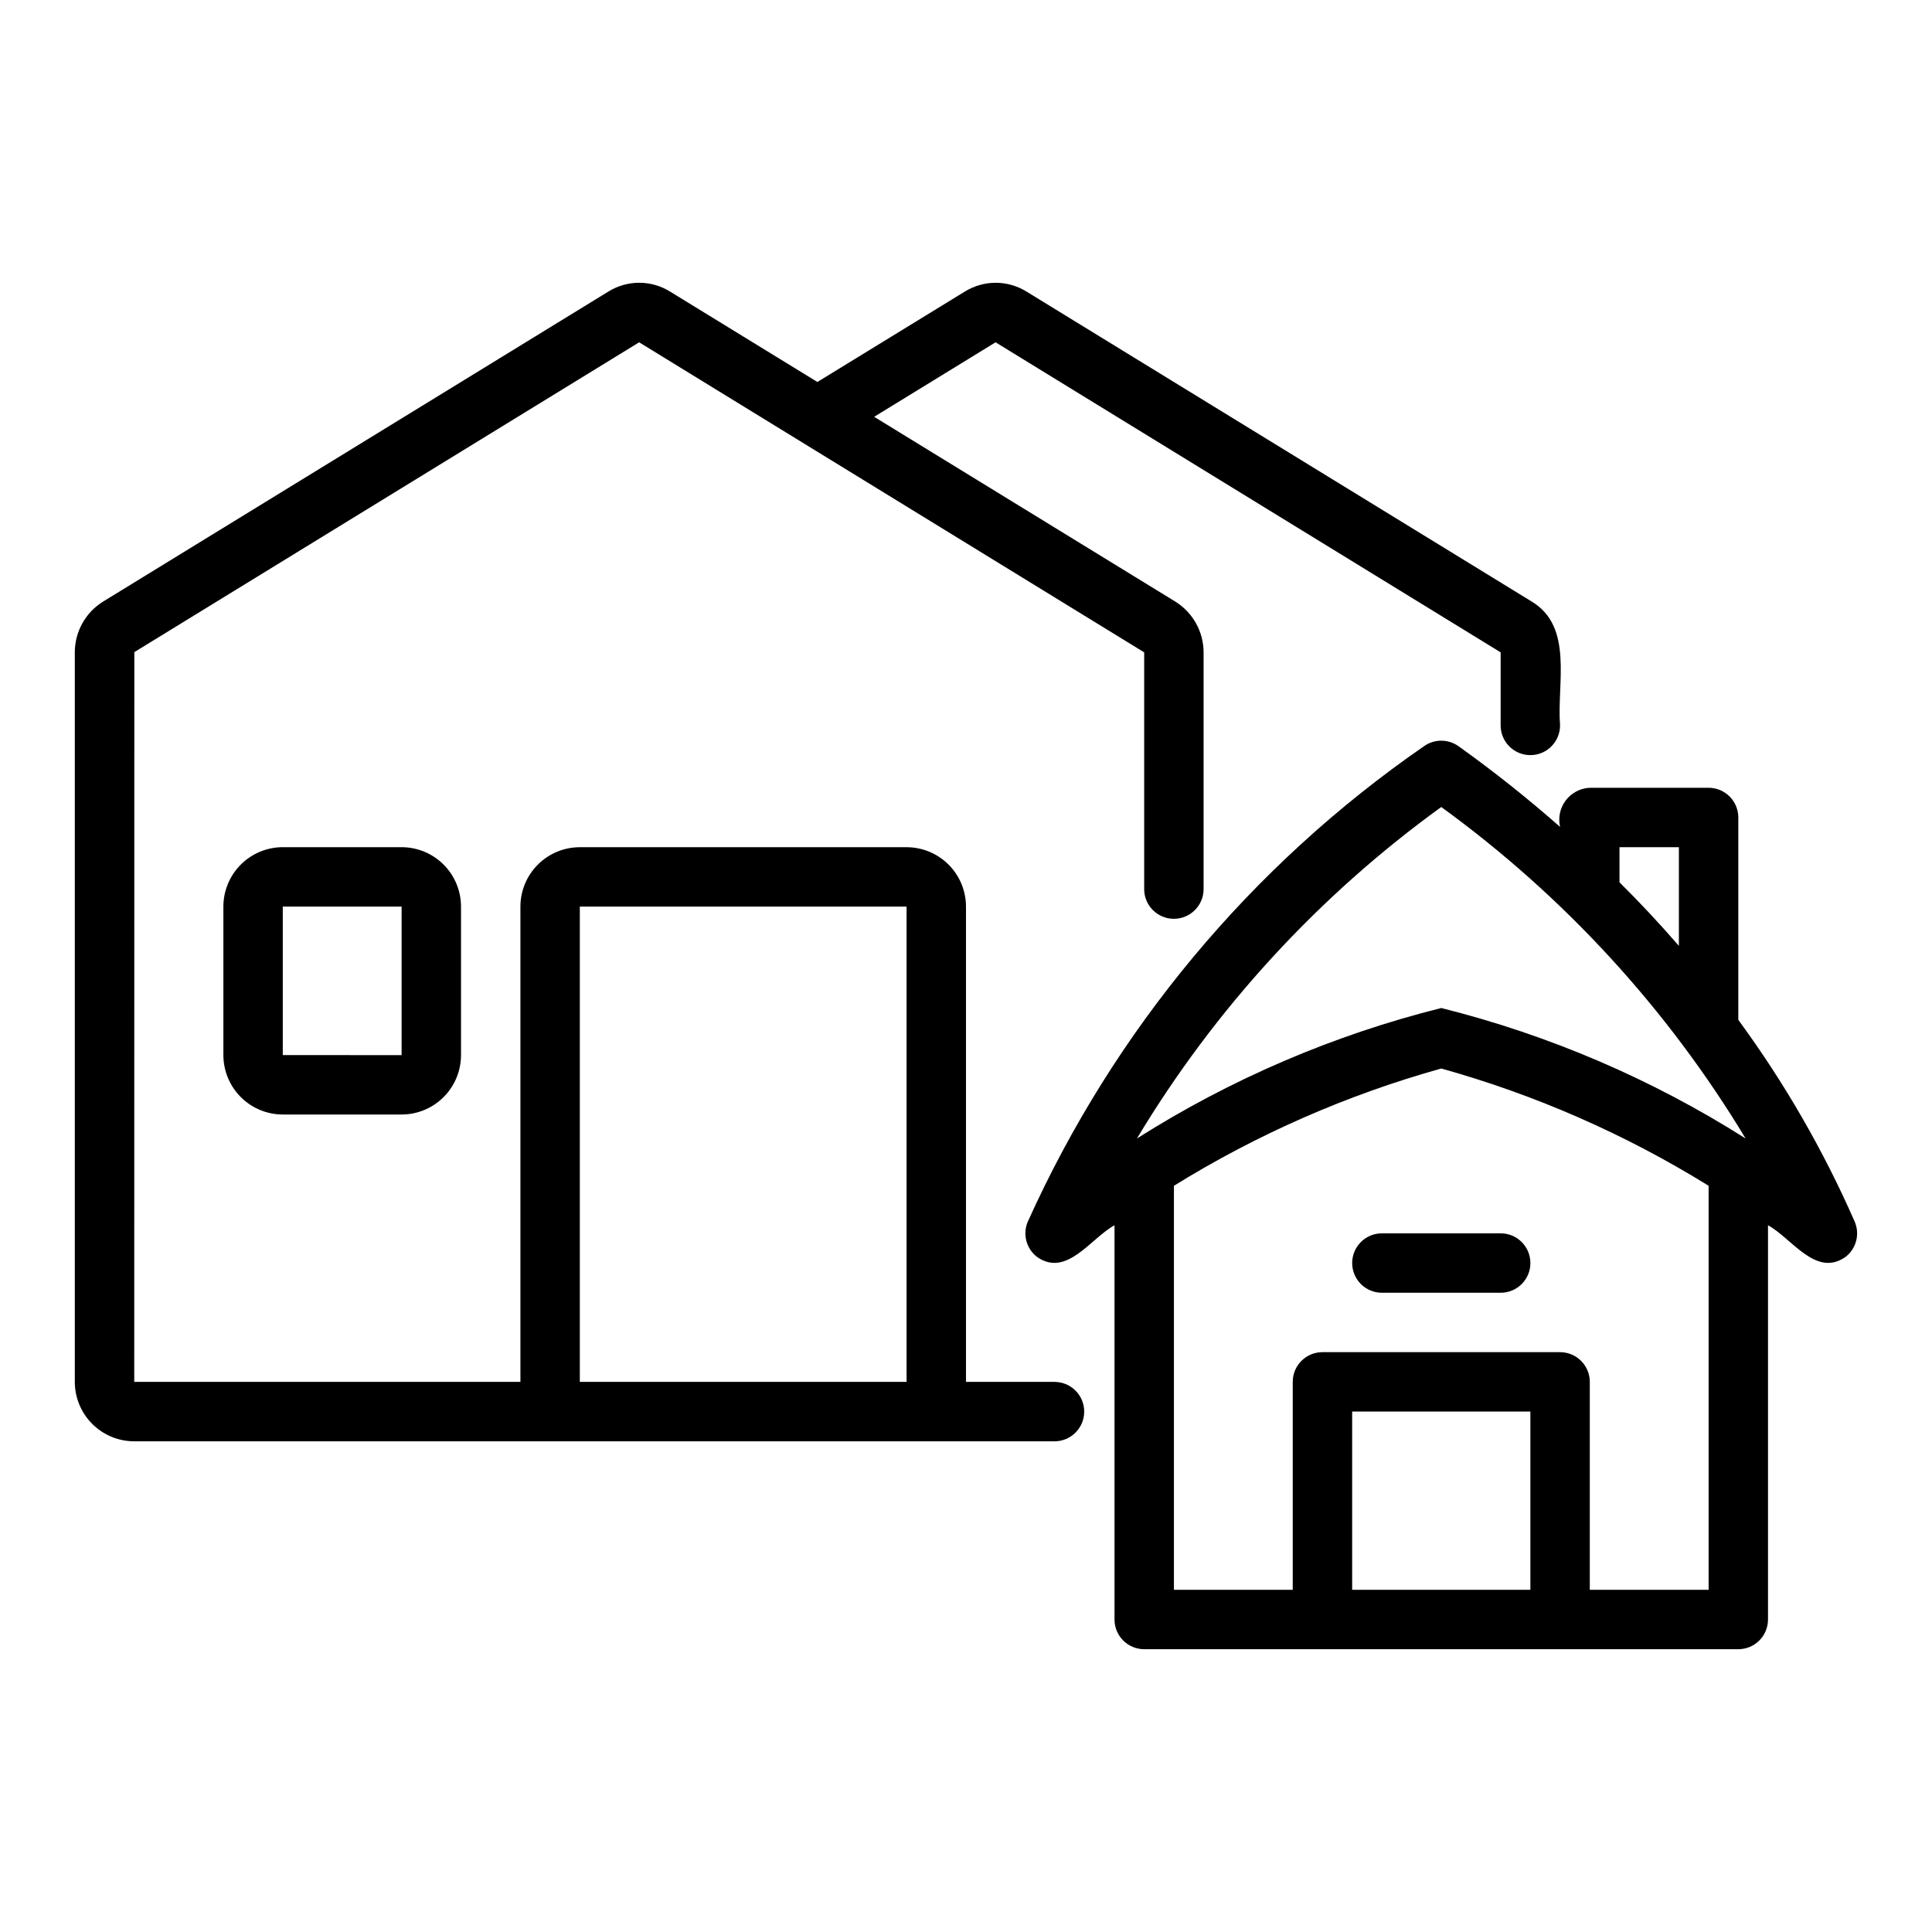 <?xml version="1.0" encoding="UTF-8"?>
<!-- Uploaded to: ICON Repo, www.svgrepo.com, Generator: ICON Repo Mixer Tools -->
<svg fill="#000000" width="800px" height="800px" version="1.1" viewBox="144 144 512 512" xmlns="http://www.w3.org/2000/svg">
 <g>
  <path d="m604.67 414.27v-53.629c0-2.086-0.832-4.09-2.305-5.566-1.477-1.473-3.481-2.305-5.566-2.305h-31.488c-2.512 0.113-4.848 1.336-6.367 3.34-1.52 2-2.074 4.578-1.508 7.027-8.609-7.586-17.602-14.73-26.938-21.402-2.727-1.93-6.371-1.93-9.102 0-45.809 31.652-82.113 75.207-105 125.97-1.449 3.324-0.438 7.211 2.449 9.41 7.84 5.484 14.176-4.934 20.512-8.41v104.48c0 2.086 0.828 4.09 2.305 5.566 1.477 1.477 3.481 2.305 5.566 2.305h157.44c2.086 0 4.09-0.828 5.566-2.305 1.477-1.477 2.305-3.481 2.305-5.566v-104.48c6.324 3.473 12.684 13.898 20.512 8.41v0.004c2.887-2.199 3.898-6.086 2.445-9.41-8.285-18.887-18.625-36.809-30.828-53.438zm-31.488-45.754h15.742v26.148c-5-5.773-10.246-11.391-15.742-16.844zm-47.23-10.652h-0.004c32.492 23.59 59.918 53.461 80.652 87.844-24.863-15.758-52.094-27.43-80.652-34.574-28.555 7.144-55.785 18.816-80.648 34.574 20.68-34.422 48.113-64.305 80.648-87.844zm-23.617 207.45v-47.234h47.23v47.23zm94.465 0h-31.488v-55.105c0-2.09-0.832-4.09-2.309-5.566-1.477-1.477-3.477-2.305-5.566-2.305h-62.977c-4.348 0-7.871 3.523-7.871 7.871v55.105h-31.488v-107.07c22.035-13.648 45.887-24.109 70.848-31.078 24.965 6.969 48.816 17.43 70.852 31.078z"/>
  <path d="m502.34 478.72c0 2.086 0.828 4.09 2.305 5.566 1.477 1.477 3.477 2.305 5.566 2.305h31.488c4.348 0 7.871-3.523 7.871-7.871s-3.523-7.871-7.871-7.871h-31.488c-4.348 0-7.871 3.523-7.871 7.871z"/>
  <path d="m423.61 510.21h-23.613v-125.95c-0.004-4.172-1.664-8.176-4.617-11.129-2.953-2.949-6.953-4.609-11.129-4.613h-86.59c-4.176 0.004-8.18 1.664-11.129 4.613-2.953 2.953-4.613 6.957-4.617 11.129v125.95h-102.34l0.023-193.39 133.78-82.105 133.84 82.164v62.742-0.004c0 4.348 3.523 7.875 7.871 7.875 4.348 0 7.875-3.527 7.875-7.875v-62.738c-0.012-5.496-2.863-10.59-7.535-13.477l-79.77-48.945 32.176-19.746 133.85 82.168v19.363c0 4.348 3.523 7.871 7.871 7.871s7.871-3.523 7.871-7.871c-0.863-11.191 3.641-26.129-7.535-32.844l-133.77-82.074c-2.461-1.551-5.316-2.379-8.227-2.387-2.914-0.004-5.769 0.809-8.242 2.352l-39.039 23.938-38.953-23.902c-2.465-1.555-5.32-2.387-8.234-2.391-2.914-0.008-5.769 0.809-8.242 2.356l-133.92 82.168c-4.629 2.894-7.438 7.965-7.441 13.422v193.34c0.008 4.176 1.668 8.176 4.617 11.129 2.953 2.949 6.953 4.609 11.129 4.613h244.03c4.289-0.082 7.723-3.582 7.723-7.871s-3.434-7.789-7.723-7.871zm-125.95 0v-125.95h86.59v125.95z"/>
  <path d="m218.94 368.51c-4.172 0.004-8.176 1.664-11.129 4.613-2.949 2.953-4.609 6.957-4.613 11.129v39.359c0.004 4.176 1.664 8.18 4.613 11.129 2.953 2.953 6.957 4.613 11.129 4.617h31.488c4.176-0.004 8.176-1.664 11.129-4.617 2.953-2.949 4.613-6.953 4.617-11.129v-39.359c-0.004-4.172-1.664-8.176-4.617-11.129-2.953-2.949-6.953-4.609-11.129-4.613zm31.488 55.105-31.488-0.004v-39.359h31.488z"/>
 </g>
</svg>